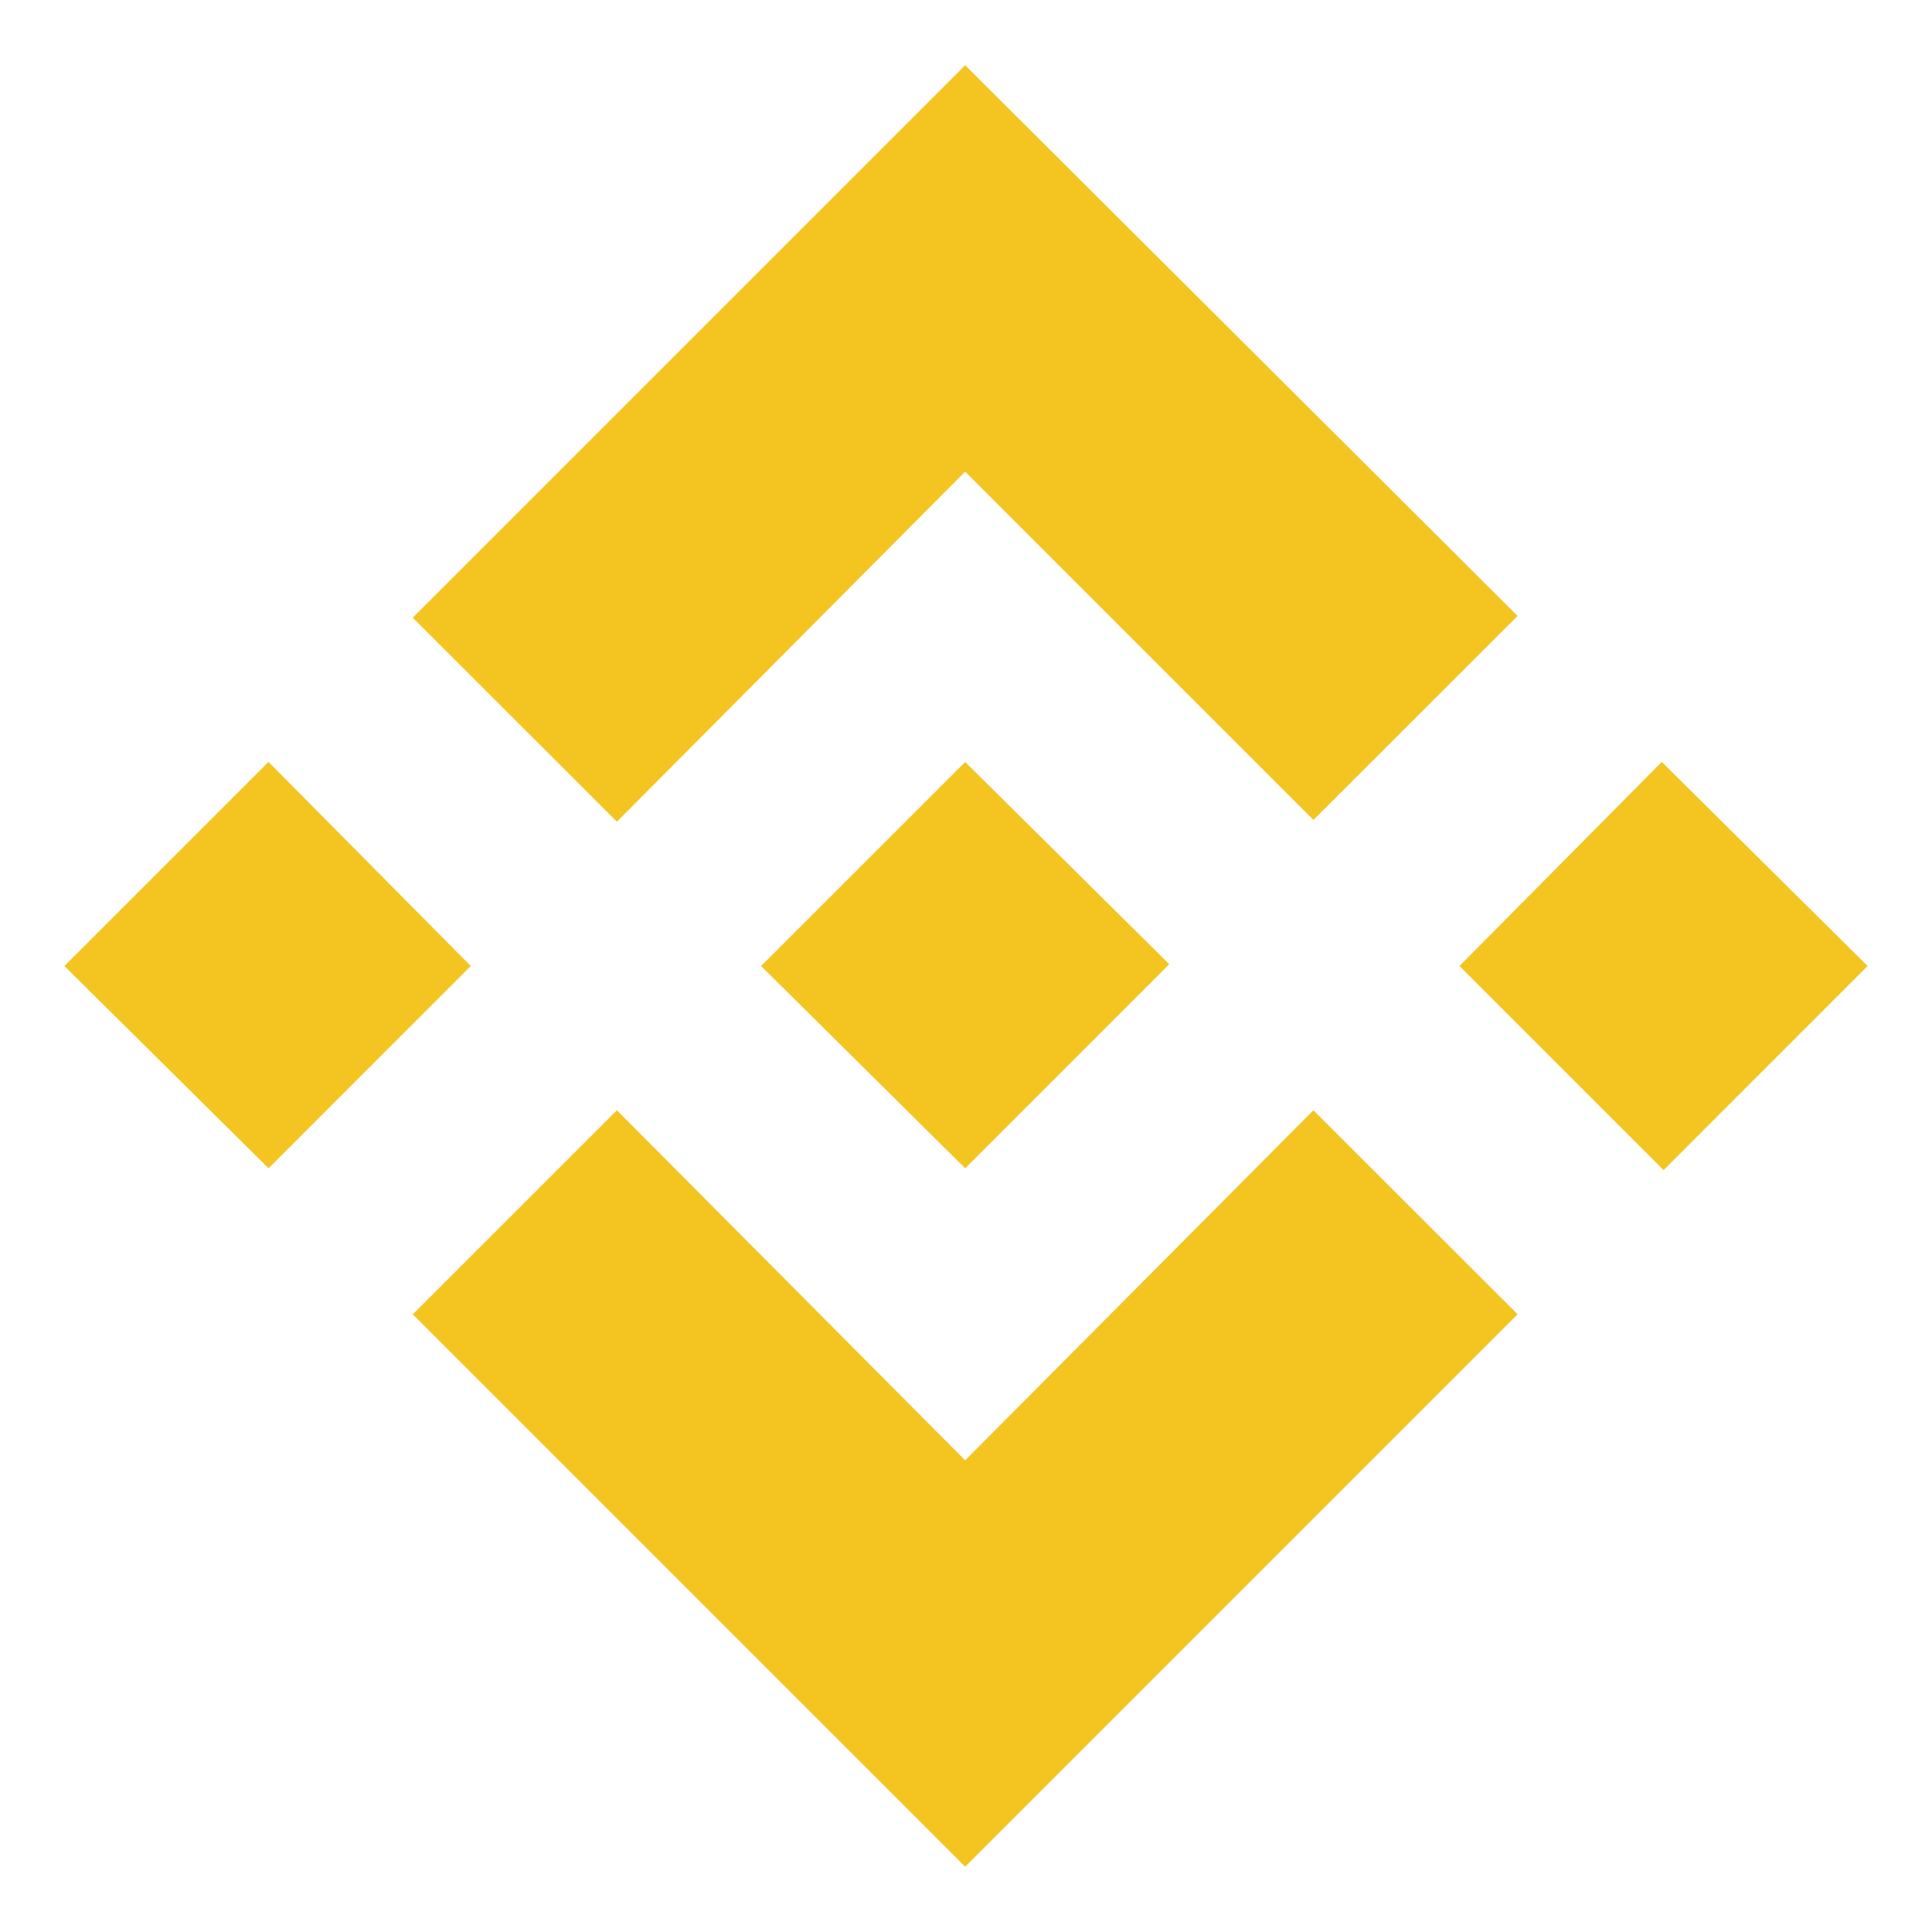 <?xml version="1.0" encoding="UTF-8"?>
<svg xmlns="http://www.w3.org/2000/svg" xmlns:xlink="http://www.w3.org/1999/xlink" id="Ebene_1" width="300" height="300" viewBox="0 0 300 300">
  <defs>
    <style>.cls-1{fill:#f4c521;}.cls-2{fill:none;}.cls-3{clip-path:url(#clippath);}</style>
    <clipPath id="clippath">
      <rect class="cls-2" width="300" height="300"></rect>
    </clipPath>
  </defs>
  <g id="binance-pay-signet">
    <g class="cls-3">
      <path class="cls-1" d="M73.1,150l-31.4,31.41-31.7-31.41,31.69-31.69,31.41,31.69ZM149.87,73.24l54.08,54.08,31.7-31.68L149.87,10.13l-85.78,85.78,31.7,31.68,54.08-54.36ZM258.04,118.31l-31.41,31.69,31.69,31.69,31.68-31.69-31.96-31.69ZM149.87,226.76l-54.08-54.36-31.7,31.69,85.78,85.77,85.78-85.78-31.7-31.68-54.08,54.36ZM149.87,181.42l31.69-31.7-31.69-31.4-31.69,31.68,31.69,31.41h0Z"></path>
    </g>
  </g>
</svg>
